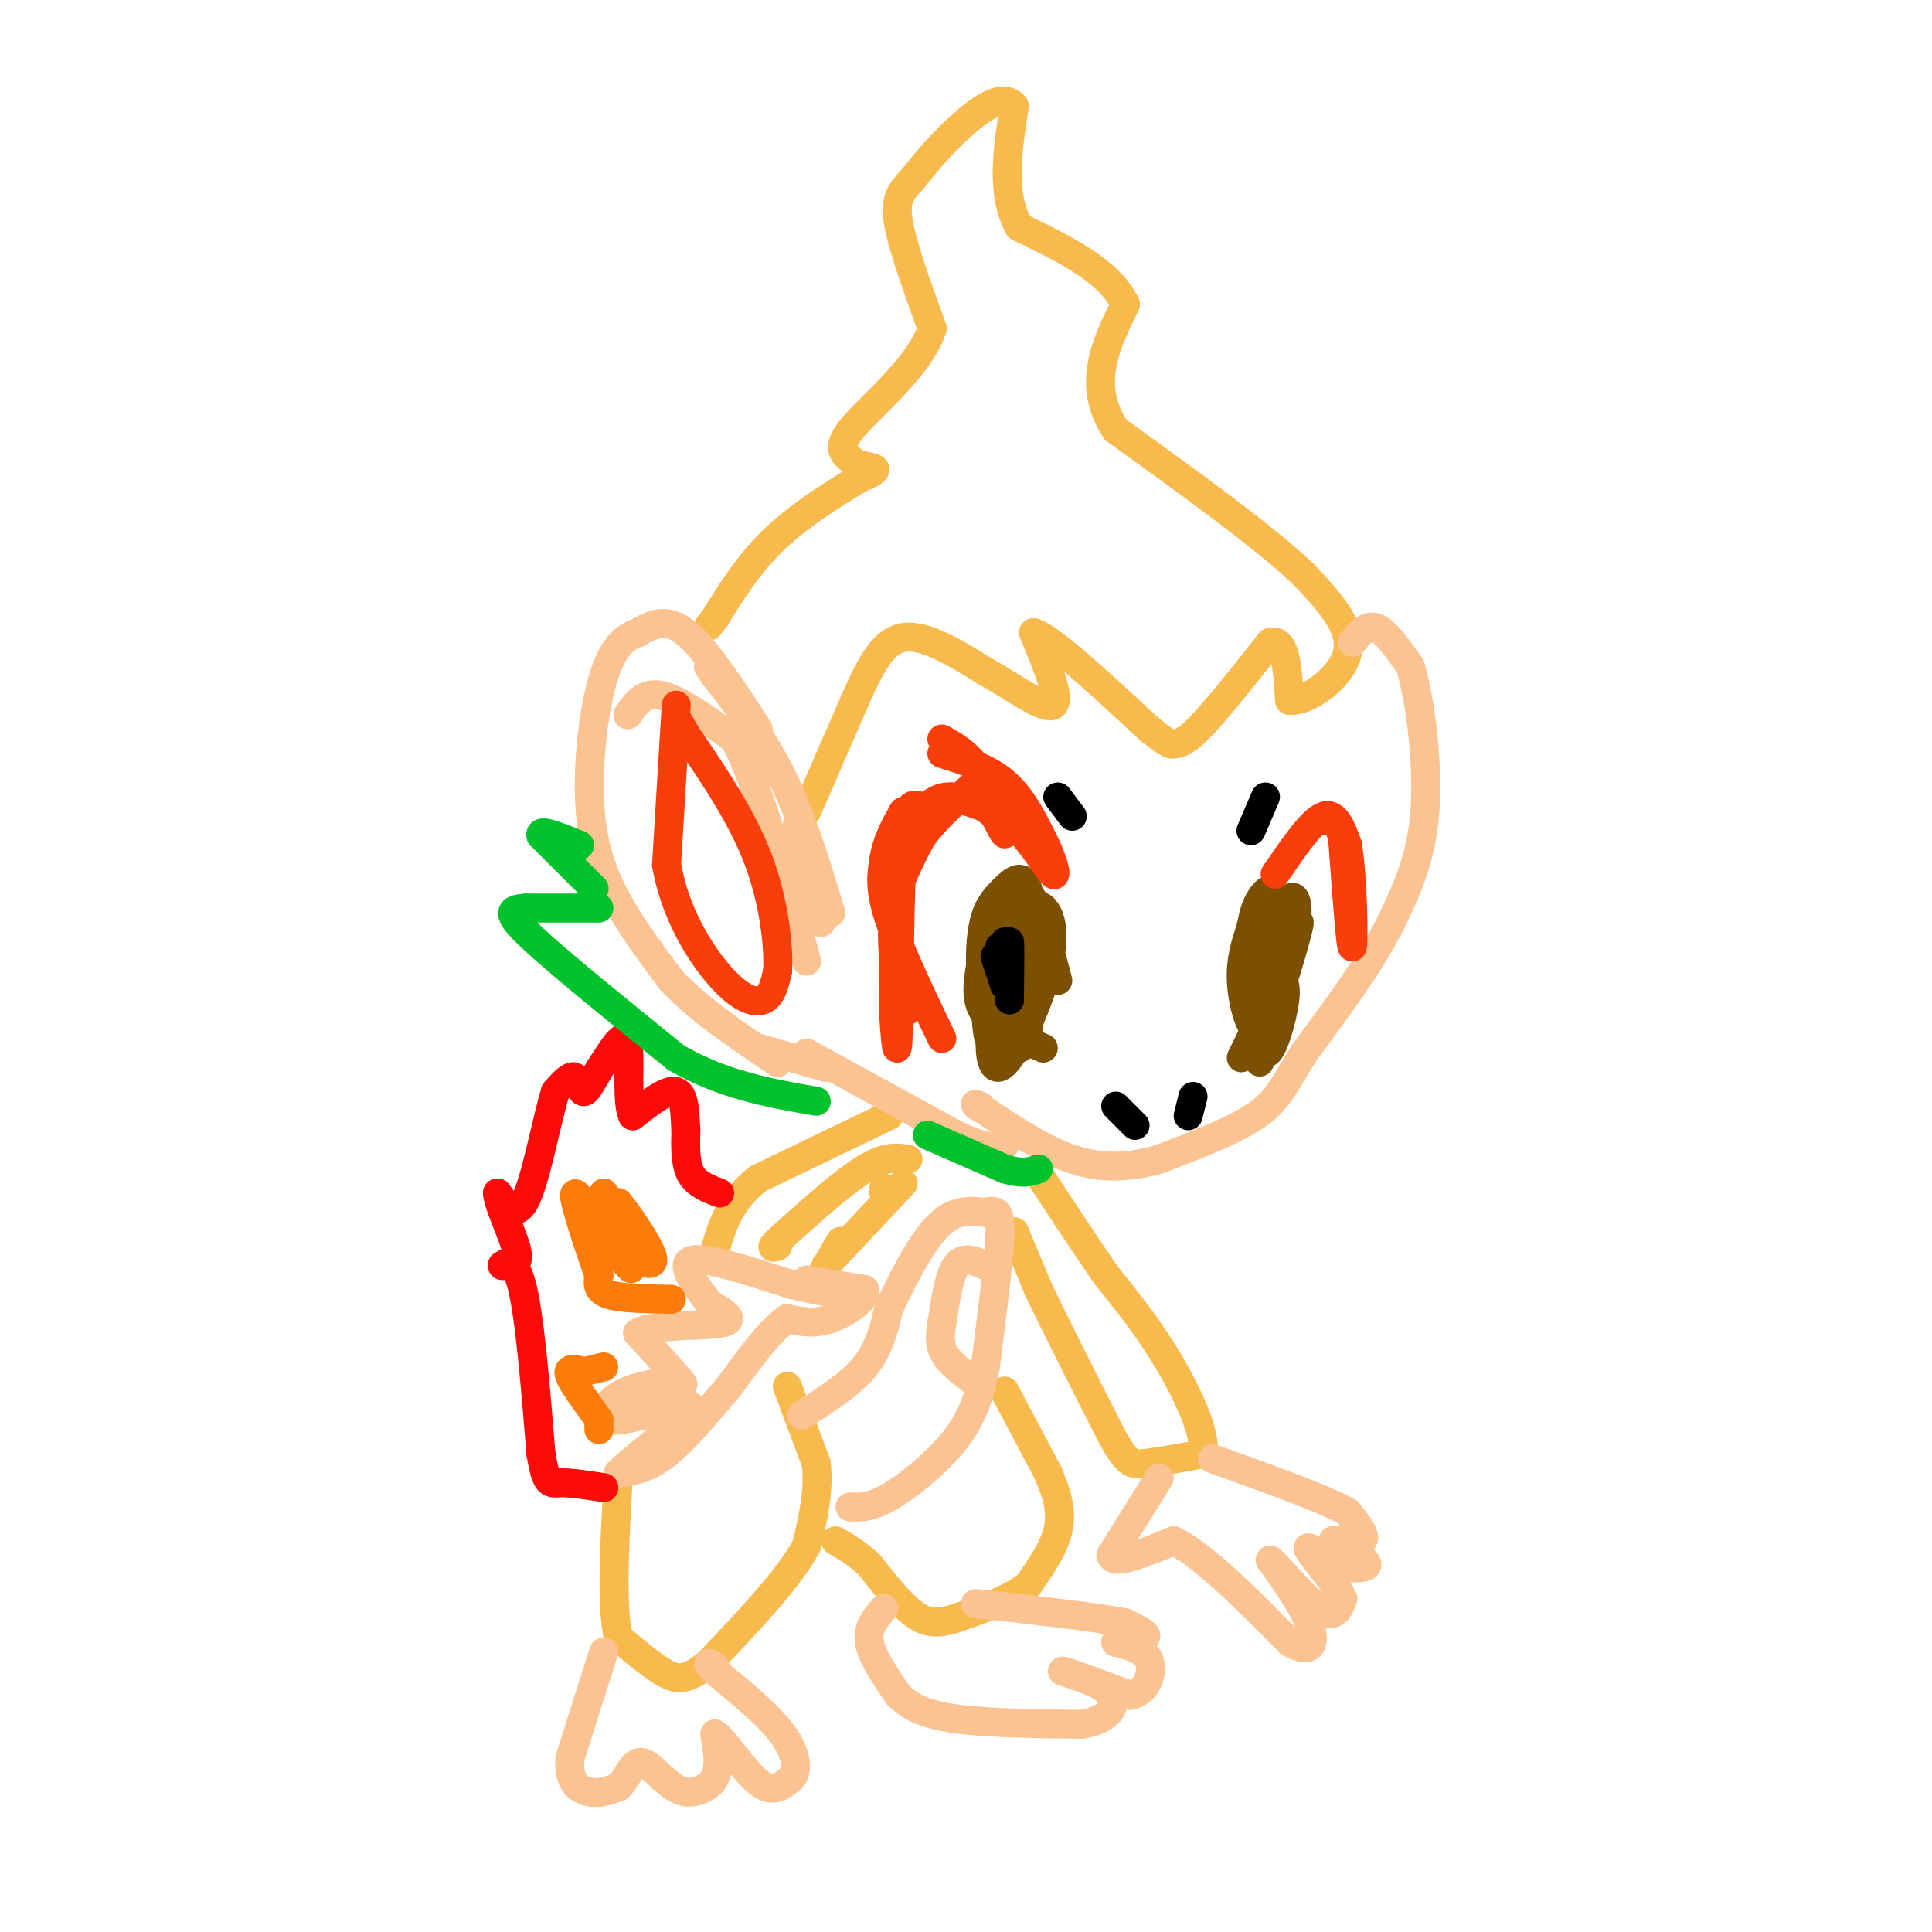 <svg viewBox='0 0 400 400' version='1.1' xmlns='http://www.w3.org/2000/svg' xmlns:xlink='http://www.w3.org/1999/xlink'><g fill='none' stroke='#F8BA4D' stroke-width='6' stroke-linecap='round' stroke-linejoin='round'><path d='M210,255c0.000,0.000 5.000,12.000 5,12'/><path d='M215,267c3.333,7.000 9.167,18.500 15,30'/><path d='M230,297c3.356,6.089 4.244,6.311 7,6c2.756,-0.311 7.378,-1.156 12,-2'/><path d='M249,301c0.889,-3.733 -2.889,-12.067 -7,-19c-4.111,-6.933 -8.556,-12.467 -13,-18'/><path d='M229,264c-4.500,-6.500 -9.250,-13.750 -14,-21'/><path d='M208,288c0.000,0.000 9.000,17.000 9,17'/><path d='M217,305c2.111,4.822 2.889,8.378 2,12c-0.889,3.622 -3.444,7.311 -6,11'/><path d='M213,328c-3.500,3.000 -9.250,5.000 -15,7'/><path d='M198,335c-3.933,1.311 -6.267,1.089 -9,-1c-2.733,-2.089 -5.867,-6.044 -9,-10'/><path d='M180,324c-2.667,-2.500 -4.833,-3.750 -7,-5'/><path d='M163,287c0.000,0.000 6.000,16.000 6,16'/><path d='M169,303c0.667,5.500 -0.667,11.250 -2,17'/><path d='M167,320c-3.667,6.833 -11.833,15.417 -20,24'/><path d='M147,344c-4.933,4.489 -7.267,3.711 -10,2c-2.733,-1.711 -5.867,-4.356 -9,-7'/><path d='M128,339c-1.500,-6.667 -0.750,-19.833 0,-33'/><path d='M188,240c-2.333,-0.333 -4.667,-0.667 -9,2c-4.333,2.667 -10.667,8.333 -17,14'/><path d='M162,256c-3.000,2.667 -2.000,2.333 -1,2'/><path d='M183,246c0.000,0.000 0.000,1.000 0,1'/><path d='M174,257c0.000,0.000 -4.000,7.000 -4,7'/><path d='M187,245c0.000,0.000 -16.000,17.000 -16,17'/><path d='M184,231c0.000,0.000 -27.000,13.000 -27,13'/><path d='M157,244c-6.000,4.667 -7.500,9.833 -9,15'/><path d='M167,168c0.000,0.000 10.000,-23.000 10,-23'/><path d='M177,145c3.022,-6.778 5.578,-12.222 10,-13c4.422,-0.778 10.711,3.111 17,7'/><path d='M204,139c5.933,3.311 12.267,8.089 14,7c1.733,-1.089 -1.133,-8.044 -4,-15'/><path d='M214,131c3.333,0.833 13.667,10.417 24,20'/><path d='M238,151c4.726,3.738 4.542,3.083 5,3c0.458,-0.083 1.560,0.405 5,-3c3.440,-3.405 9.220,-10.702 15,-18'/><path d='M263,133c3.167,-1.000 3.583,5.500 4,12'/><path d='M267,145c3.689,0.356 10.911,-4.756 12,-10c1.089,-5.244 -3.956,-10.622 -9,-16'/><path d='M270,119c-8.000,-7.667 -23.500,-18.833 -39,-30'/><path d='M231,89c-6.167,-9.333 -2.083,-17.667 2,-26'/><path d='M233,63c-3.333,-7.000 -12.667,-11.500 -22,-16'/><path d='M211,47c-3.833,-6.833 -2.417,-15.917 -1,-25'/><path d='M210,22c-2.422,-3.222 -7.978,1.222 -12,5c-4.022,3.778 -6.511,6.889 -9,10'/><path d='M189,37c-2.378,2.578 -3.822,4.022 -3,9c0.822,4.978 3.911,13.489 7,22'/><path d='M193,68c-2.422,7.556 -11.978,15.444 -16,20c-4.022,4.556 -2.511,5.778 -1,7'/><path d='M176,95c1.089,1.444 4.311,1.556 5,2c0.689,0.444 -1.156,1.222 -3,2'/><path d='M178,99c-3.667,2.222 -11.333,6.778 -17,12c-5.667,5.222 -9.333,11.111 -13,17'/><path d='M148,128c-2.167,2.833 -1.083,1.417 0,0'/></g>
<g fill='none' stroke='#FCC392' stroke-width='6' stroke-linecap='round' stroke-linejoin='round'><path d='M125,342c0.000,0.000 -7.000,22.000 -7,22'/><path d='M118,364c-0.467,5.022 1.867,6.578 4,7c2.133,0.422 4.067,-0.289 6,-1'/><path d='M128,370c1.600,-1.400 2.600,-4.400 4,-5c1.400,-0.600 3.200,1.200 5,3'/><path d='M137,368c1.548,1.214 2.917,2.750 5,3c2.083,0.250 4.881,-0.786 6,-3c1.119,-2.214 0.560,-5.607 0,-9'/><path d='M148,359c1.689,0.867 5.911,7.533 9,10c3.089,2.467 5.044,0.733 7,-1'/><path d='M164,368c1.267,-1.578 0.933,-5.022 -2,-9c-2.933,-3.978 -8.467,-8.489 -14,-13'/><path d='M148,346c-2.333,-2.333 -1.167,-1.667 0,-1'/><path d='M183,333c-1.750,2.000 -3.500,4.000 -3,7c0.500,3.000 3.250,7.000 6,11'/><path d='M186,351c2.711,2.778 6.489,4.222 13,5c6.511,0.778 15.756,0.889 25,1'/><path d='M224,357c5.667,-0.956 7.333,-3.844 6,-6c-1.333,-2.156 -5.667,-3.578 -10,-5'/><path d='M220,346c0.667,0.000 7.333,2.500 14,5'/><path d='M234,351c3.378,-0.600 4.822,-4.600 4,-7c-0.822,-2.400 -3.911,-3.200 -7,-4'/><path d='M231,340c0.422,-0.711 4.978,-0.489 6,-1c1.022,-0.511 -1.489,-1.756 -4,-3'/><path d='M233,336c-5.833,-1.167 -18.417,-2.583 -31,-4'/><path d='M240,306c0.000,0.000 -10.000,16.000 -10,16'/><path d='M230,322c0.500,2.167 6.750,-0.417 13,-3'/><path d='M243,319c6.167,3.000 15.083,12.000 24,21'/><path d='M267,340c4.978,2.956 5.422,-0.156 4,-4c-1.422,-3.844 -4.711,-8.422 -8,-13'/><path d='M263,323c0.756,0.289 6.644,7.511 10,10c3.356,2.489 4.178,0.244 5,-2'/><path d='M278,331c-1.000,-2.667 -6.000,-8.333 -7,-10c-1.000,-1.667 2.000,0.667 5,3'/><path d='M276,324c2.644,0.689 6.756,0.911 7,0c0.244,-0.911 -3.378,-2.956 -7,-5'/><path d='M276,319c0.378,-0.511 4.822,0.711 6,0c1.178,-0.711 -0.911,-3.356 -3,-6'/><path d='M279,313c-5.167,-2.833 -16.583,-6.917 -28,-11'/><path d='M280,133c1.500,-1.917 3.000,-3.833 5,-3c2.000,0.833 4.500,4.417 7,8'/><path d='M292,138c2.067,6.889 3.733,20.111 3,30c-0.733,9.889 -3.867,16.444 -7,23'/><path d='M288,191c-4.167,8.333 -11.083,17.667 -18,27'/><path d='M270,218c-4.133,6.689 -5.467,9.911 -10,13c-4.533,3.089 -12.267,6.044 -20,9'/><path d='M240,240c-6.311,1.844 -12.089,1.956 -18,0c-5.911,-1.956 -11.956,-5.978 -18,-10'/><path d='M204,230c-3.167,-1.833 -2.083,-1.417 -1,-1'/><path d='M167,218c0.000,0.000 31.000,17.000 31,17'/><path d='M198,235c6.833,3.167 8.417,2.583 10,2'/><path d='M170,191c0.000,0.000 -5.000,-20.000 -5,-20'/><path d='M157,151c-5.417,-8.333 -10.833,-16.667 -15,-20c-4.167,-3.333 -7.083,-1.667 -10,0'/><path d='M132,131c-2.928,0.976 -5.249,3.416 -7,9c-1.751,5.584 -2.933,14.311 -3,22c-0.067,7.689 0.981,14.340 4,21c3.019,6.660 8.010,13.330 13,20'/><path d='M139,203c5.833,6.167 13.917,11.583 22,17'/><path d='M172,189c-3.000,-9.917 -6.000,-19.833 -10,-28c-4.000,-8.167 -9.000,-14.583 -14,-21'/><path d='M148,140c-2.333,-3.500 -1.167,-1.750 0,0'/><path d='M130,148c1.667,-2.417 3.333,-4.833 7,-4c3.667,0.833 9.333,4.917 15,9'/><path d='M152,153c5.000,9.167 10.000,27.583 15,46'/><path d='M157,217c0.000,0.000 14.000,4.000 14,4'/><path d='M166,293c5.000,-3.167 10.000,-6.333 13,-10c3.000,-3.667 4.000,-7.833 5,-12'/><path d='M184,271c2.556,-5.511 6.444,-13.289 10,-17c3.556,-3.711 6.778,-3.356 10,-3'/><path d='M204,251c2.356,-0.556 3.244,-0.444 3,5c-0.244,5.444 -1.622,16.222 -3,27'/><path d='M204,283c-1.369,7.167 -3.292,11.583 -7,16c-3.708,4.417 -9.202,8.833 -13,11c-3.798,2.167 -5.899,2.083 -8,2'/><path d='M204,262c-2.250,-1.000 -4.500,-2.000 -6,0c-1.500,2.000 -2.250,7.000 -3,12'/><path d='M195,274c-0.556,3.156 -0.444,5.044 1,7c1.444,1.956 4.222,3.978 7,6'/><path d='M167,265c0.000,0.000 12.000,2.000 12,2'/><path d='M179,267c0.711,1.644 -3.511,4.756 -7,6c-3.489,1.244 -6.244,0.622 -9,0'/><path d='M163,273c-3.500,2.333 -7.750,8.167 -12,14'/><path d='M151,287c-4.311,5.111 -9.089,10.889 -13,14c-3.911,3.111 -6.956,3.556 -10,4'/><path d='M128,305c1.733,-2.000 11.067,-9.000 14,-12c2.933,-3.000 -0.533,-2.000 -4,-1'/><path d='M138,292c-3.333,0.560 -9.667,2.458 -12,2c-2.333,-0.458 -0.667,-3.274 2,-5c2.667,-1.726 6.333,-2.363 10,-3'/><path d='M138,286c2.622,-0.022 4.178,1.422 3,0c-1.178,-1.422 -5.089,-5.711 -9,-10'/><path d='M132,276c2.467,-1.822 13.133,-1.378 17,-2c3.867,-0.622 0.933,-2.311 -2,-4'/><path d='M147,270c-2.133,-2.844 -6.467,-7.956 -4,-9c2.467,-1.044 11.733,1.978 21,5'/><path d='M164,266c5.167,1.167 7.583,1.583 10,2'/></g>
<g fill='none' stroke='#FD0A0A' stroke-width='6' stroke-linecap='round' stroke-linejoin='round'><path d='M149,247c-2.417,-0.917 -4.833,-1.833 -6,-4c-1.167,-2.167 -1.083,-5.583 -1,-9'/><path d='M142,234c-0.200,-3.400 -0.200,-7.400 -2,-8c-1.800,-0.600 -5.400,2.200 -9,5'/><path d='M131,231c-1.400,-2.733 -0.400,-12.067 -1,-15c-0.600,-2.933 -2.800,0.533 -5,4'/><path d='M125,220c-1.607,2.190 -3.125,5.667 -4,6c-0.875,0.333 -1.107,-2.476 -2,-3c-0.893,-0.524 -2.446,1.238 -4,3'/><path d='M115,226c-1.689,5.400 -3.911,17.400 -6,22c-2.089,4.600 -4.044,1.800 -6,-1'/><path d='M103,247c0.089,2.378 3.311,8.822 4,12c0.689,3.178 -1.156,3.089 -3,3'/><path d='M104,262c0.244,-0.200 2.356,-2.200 4,4c1.644,6.200 2.822,20.600 4,35'/><path d='M112,301c1.111,6.733 1.889,6.067 4,6c2.111,-0.067 5.556,0.467 9,1'/></g>
<g fill='none' stroke='#FB7B0B' stroke-width='6' stroke-linecap='round' stroke-linejoin='round'><path d='M139,269c-5.250,-0.083 -10.500,-0.167 -13,-1c-2.500,-0.833 -2.250,-2.417 -2,-4'/><path d='M124,264c-1.600,-4.400 -4.600,-13.400 -5,-16c-0.400,-2.600 1.800,1.200 4,5'/><path d='M123,253c1.600,1.044 3.600,1.156 4,0c0.400,-1.156 -0.800,-3.578 -2,-6'/><path d='M125,247c1.156,1.378 5.044,7.822 6,9c0.956,1.178 -1.022,-2.911 -3,-7'/><path d='M128,249c1.311,1.356 6.089,8.244 7,11c0.911,2.756 -2.044,1.378 -5,0'/><path d='M130,260c-2.644,-1.422 -6.756,-4.978 -7,-5c-0.244,-0.022 3.378,3.489 7,7'/><path d='M130,262c1.167,1.167 0.583,0.583 0,0'/><path d='M124,296c0.000,0.000 0.000,-2.000 0,-2'/><path d='M124,294c-1.467,-2.267 -5.133,-6.933 -6,-9c-0.867,-2.067 1.067,-1.533 3,-1'/><path d='M121,284c1.167,-0.333 2.583,-0.667 4,-1'/></g>
<g fill='none' stroke='#00C32C' stroke-width='6' stroke-linecap='round' stroke-linejoin='round'><path d='M124,188c0.000,0.000 -15.000,0.000 -15,0'/><path d='M109,188c-3.444,0.222 -4.556,0.778 1,6c5.556,5.222 17.778,15.111 30,25'/><path d='M140,219c9.833,5.667 19.417,7.333 29,9'/><path d='M123,184c0.000,0.000 -11.000,-11.000 -11,-11'/><path d='M112,173c-0.500,-1.500 3.750,0.250 8,2'/><path d='M192,235c0.000,0.000 16.000,7.000 16,7'/><path d='M208,242c3.833,1.167 5.417,0.583 7,0'/></g>
<g fill='none' stroke='#000000' stroke-width='6' stroke-linecap='round' stroke-linejoin='round'><path d='M231,229c0.000,0.000 4.000,4.000 4,4'/><path d='M247,227c0.000,0.000 -1.000,4.000 -1,4'/><path d='M219,165c0.000,0.000 3.000,4.000 3,4'/><path d='M262,165c0.000,0.000 -3.000,7.000 -3,7'/></g>
<g fill='none' stroke='#7C5002' stroke-width='6' stroke-linecap='round' stroke-linejoin='round'><path d='M260,200c0.000,0.000 2.000,18.000 2,18'/><path d='M262,218c1.289,0.578 3.511,-6.978 4,-11c0.489,-4.022 -0.756,-4.511 -2,-5'/><path d='M264,202c-1.156,2.289 -3.044,10.511 -3,12c0.044,1.489 2.022,-3.756 4,-9'/><path d='M265,205c1.733,-5.089 4.067,-13.311 4,-14c-0.067,-0.689 -2.533,6.156 -5,13'/><path d='M264,204c-1.476,4.512 -2.667,9.292 -4,9c-1.333,-0.292 -2.810,-5.655 -3,-10c-0.190,-4.345 0.905,-7.673 2,-11'/><path d='M259,192c0.560,-2.821 0.958,-4.375 2,-6c1.042,-1.625 2.726,-3.321 3,1c0.274,4.321 -0.863,14.661 -2,25'/><path d='M262,212c-0.756,6.556 -1.644,10.444 -1,6c0.644,-4.444 2.822,-17.222 5,-30'/><path d='M266,188c1.711,-4.711 3.489,-1.489 2,5c-1.489,6.489 -6.244,16.244 -11,26'/><path d='M216,217c-4.917,-2.083 -9.833,-4.167 -12,-7c-2.167,-2.833 -1.583,-6.417 -1,-10'/><path d='M203,200c-0.091,-3.522 0.182,-7.325 1,-10c0.818,-2.675 2.182,-4.220 4,-6c1.818,-1.780 4.091,-3.794 5,1c0.909,4.794 0.455,16.397 0,28'/><path d='M213,213c-0.909,5.330 -3.182,4.656 -5,3c-1.818,-1.656 -3.182,-4.292 -3,-10c0.182,-5.708 1.909,-14.488 4,-18c2.091,-3.512 4.545,-1.756 7,0'/><path d='M216,188c1.721,1.589 2.523,5.560 1,12c-1.523,6.440 -5.372,15.349 -8,19c-2.628,3.651 -4.037,2.043 -4,-3c0.037,-5.043 1.518,-13.522 3,-22'/><path d='M208,194c2.202,-6.381 6.208,-11.333 6,-6c-0.208,5.333 -4.631,20.952 -7,26c-2.369,5.048 -2.685,-0.476 -3,-6'/><path d='M204,208c1.267,-4.711 5.933,-13.489 9,-15c3.067,-1.511 4.533,4.244 6,10'/></g>
<g fill='none' stroke='#F93D0B' stroke-width='6' stroke-linecap='round' stroke-linejoin='round'><path d='M140,146c0.000,0.000 -2.000,33.000 -2,33'/><path d='M138,179c1.679,9.940 6.875,18.292 11,23c4.125,4.708 7.179,5.774 9,5c1.821,-0.774 2.411,-3.387 3,-6'/><path d='M161,201c0.244,-4.889 -0.644,-14.111 -4,-23c-3.356,-8.889 -9.178,-17.444 -15,-26'/><path d='M142,152c-2.500,-4.333 -1.250,-2.167 0,0'/><path d='M195,215c-4.500,-9.417 -9.000,-18.833 -11,-25c-2.000,-6.167 -1.500,-9.083 -1,-12'/><path d='M183,178c0.500,-3.667 2.250,-6.833 4,-10'/><path d='M195,156c4.750,1.500 9.500,3.000 13,6c3.500,3.000 5.750,7.500 8,12'/><path d='M216,174c2.012,3.964 3.042,7.875 2,7c-1.042,-0.875 -4.155,-6.536 -8,-10c-3.845,-3.464 -8.423,-4.732 -13,-6'/><path d='M197,165c-3.140,-0.268 -4.491,2.062 -6,2c-1.509,-0.062 -3.175,-2.517 -4,7c-0.825,9.517 -0.807,31.005 -1,39c-0.193,7.995 -0.596,2.498 -1,-3'/><path d='M185,210c-0.167,-6.667 -0.083,-21.833 0,-37'/><path d='M195,153c2.778,1.556 5.556,3.111 8,7c2.444,3.889 4.556,10.111 5,12c0.444,1.889 -0.778,-0.556 -2,-3'/><path d='M206,169c-1.860,-1.797 -5.509,-4.791 -9,-3c-3.491,1.791 -6.825,8.367 -9,13c-2.175,4.633 -3.193,7.324 -3,12c0.193,4.676 1.596,11.338 3,18'/><path d='M188,209c-0.238,1.310 -2.333,-4.417 -3,-11c-0.667,-6.583 0.095,-14.024 3,-20c2.905,-5.976 7.952,-10.488 13,-15'/><path d='M264,181c3.750,-5.500 7.500,-11.000 10,-12c2.500,-1.000 3.750,2.500 5,6'/><path d='M279,175c1.089,6.578 1.311,20.022 1,21c-0.311,0.978 -1.156,-10.511 -2,-22'/><path d='M278,174c-0.833,-4.333 -1.917,-4.167 -3,-4'/></g>
<g fill='none' stroke='#000000' stroke-width='6' stroke-linecap='round' stroke-linejoin='round'><path d='M207,196c0.000,0.000 1.000,5.000 1,5'/><path d='M208,201c0.167,-0.167 0.083,-3.083 0,-6'/><path d='M206,198c0.000,0.000 2.000,6.000 2,6'/><path d='M208,204c0.533,-1.600 0.867,-8.600 1,-9c0.133,-0.400 0.067,5.800 0,12'/><path d='M209,207c0.000,0.333 0.000,-4.833 0,-10'/></g>
</svg>